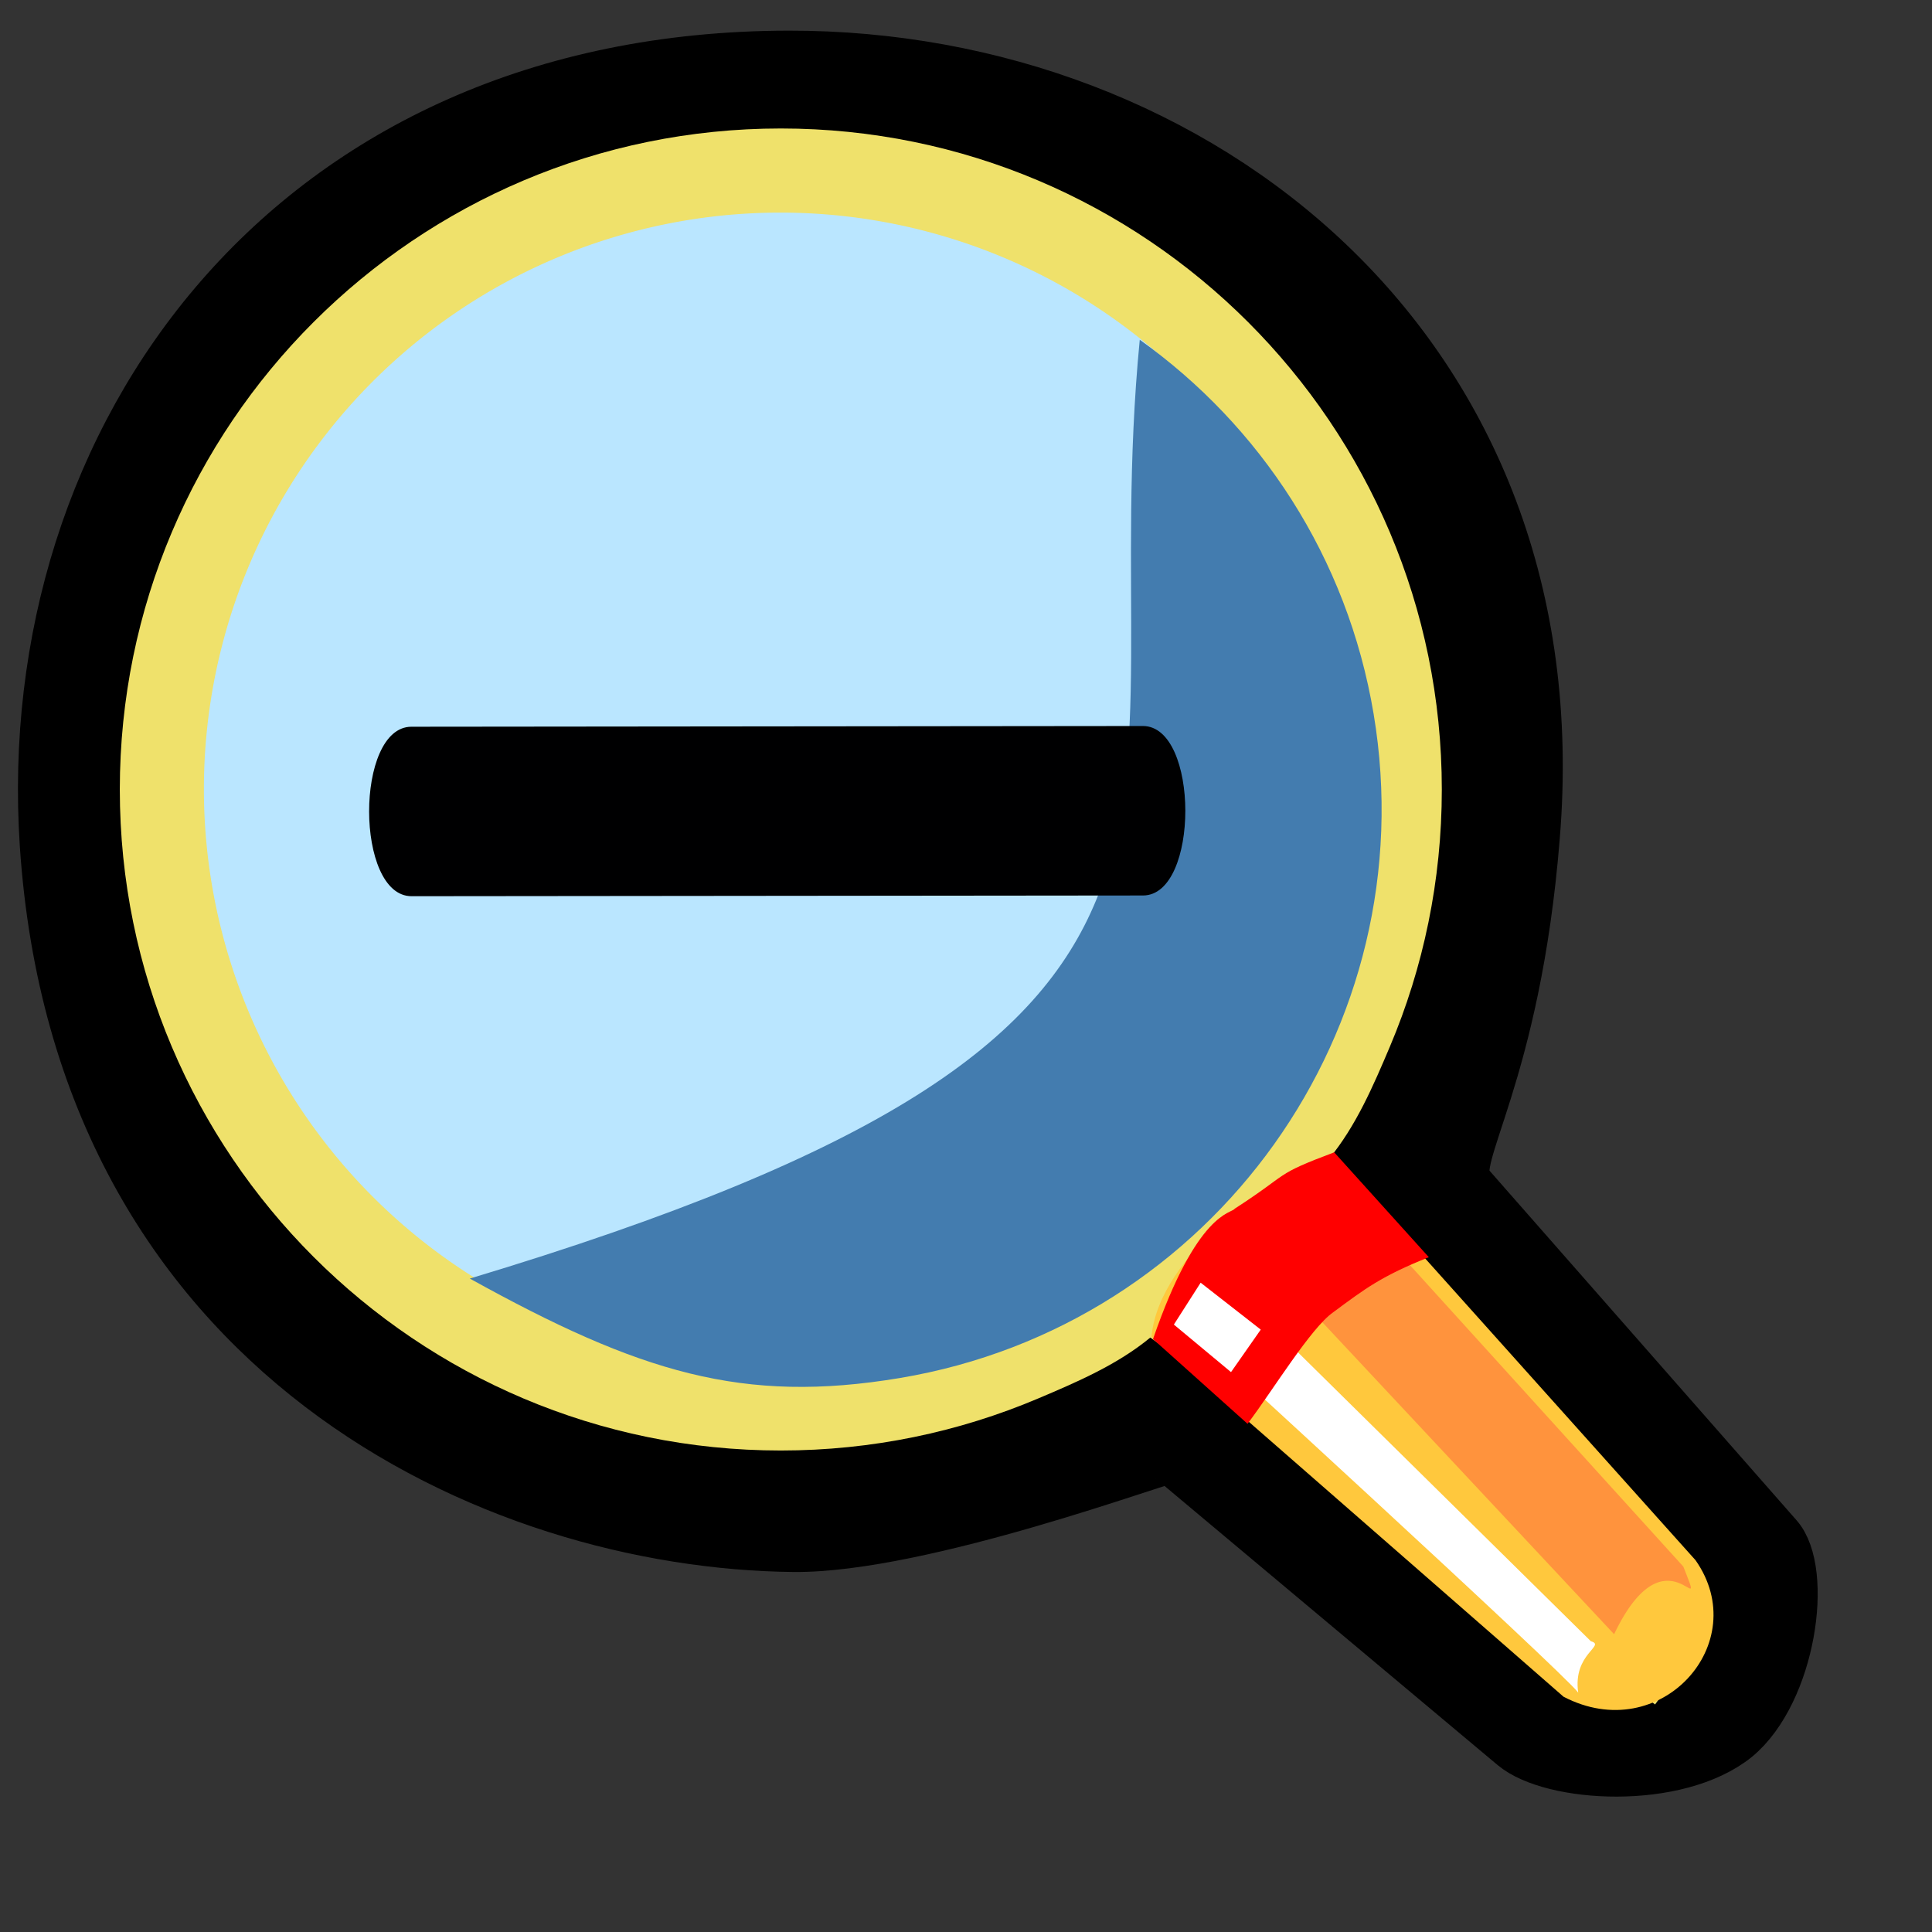<?xml version="1.0" encoding="UTF-8" standalone="no"?>
<!DOCTYPE svg PUBLIC "-//W3C//DTD SVG 20010904//EN"
"http://www.w3.org/TR/2001/REC-SVG-20010904/DTD/svg10.dtd">
<!-- Created with Sodipodi ("http://www.sodipodi.com/") -->
<svg
   xmlns="http://www.w3.org/2000/svg"
   xmlns:inkscape="http://www.inkscape.org/namespaces/inkscape"
   xmlns:sodipodi="http://sodipodi.sourceforge.net/DTD/sodipodi-0.dtd"
   xmlns:xlink="http://www.w3.org/1999/xlink"
   id="svg604"
   sodipodi:version="0.34"
   width="48pt"
   height="48pt"
   sodipodi:docbase="/home/zeus/.themes/Zeus-Test/gtk-2.0/"
   sodipodi:docname="/home/zeus/.themes/Zeus-Test/gtk-2.0/stock_zoom-out.svg"
   inkscape:version="0.37">
  <rect width="100%" height="100%" fill="#333333" stroke="none"/>
  <defs
     id="defs606">
    <linearGradient
       id="linearGradient621">
      <stop
         offset="0"
         style="stop-color:#666565;stop-opacity:1;"
         id="stop623" />
      <stop
         offset="1"
         style="stop-color:#ffffff;stop-opacity:1;"
         id="stop622" />
    </linearGradient>
    <linearGradient
       id="linearGradient610">
      <stop
         offset="0"
         style="stop-color:#666565;stop-opacity:1;"
         id="stop612" />
      <stop
         offset="1"
         style="stop-color:#ffffff;stop-opacity:1;"
         id="stop611" />
    </linearGradient>
    <linearGradient
       id="linearGradient612">
      <stop
         style="stop-color:#7fa8e3;stop-opacity:0.741;"
         offset="0"
         id="stop613" />
      <stop
         style="stop-color:#ffffff;stop-opacity:0;"
         offset="1"
         id="stop614" />
    </linearGradient>
    <linearGradient
       xlink:href="#linearGradient610"
       id="linearGradient615"
       x1="0.008"
       y1="0.962"
       x2="1.022"
       y2="0.078"
       gradientUnits="objectBoundingBox"
       gradientTransform="scale(0.994,1.007)" />
    <defs
       id="defs550">
      <linearGradient
         id="linearGradient554"
         x1="0"
         y1="0"
         x2="1"
         y2="0"
         gradientUnits="objectBoundingBox"
         spreadMethod="pad"
         xlink:href="#linearGradient610" />
      <linearGradient
         xlink:href="#linearGradient554"
         id="linearGradient557"
         x1="12.924"
         y1="79.96"
         x2="8.336"
         y2="72.29"
         gradientUnits="userSpaceOnUse"
         spreadMethod="pad"
         gradientTransform="scale(1.122,0.891)" />
      <linearGradient
         xlink:href="#linearGradient554"
         id="linearGradient559"
         x1="7.798"
         y1="68.656"
         x2="12.995"
         y2="78.429"
         gradientUnits="userSpaceOnUse"
         spreadMethod="pad"
         gradientTransform="scale(1.122,0.891)" />
      <linearGradient
         xlink:href="#linearGradient554"
         id="linearGradient563" />
    </defs>
    <sodipodi:namedview
       id="namedview578" />
    <defs
       id="defs573">
      <linearGradient
         id="linearGradient604"
         x1="0"
         y1="0"
         x2="1"
         y2="0"
         gradientUnits="objectBoundingBox"
         spreadMethod="pad"
         xlink:href="#linearGradient621" />
      <linearGradient
         id="linearGradient600">
        <stop
           style="stop-color:#000;stop-opacity:1;"
           offset="0"
           id="stop601" />
        <stop
           style="stop-color:#fff;stop-opacity:1;"
           offset="1"
           id="stop602" />
      </linearGradient>
      <linearGradient
         xlink:href="#linearGradient604"
         id="linearGradient603"
         x1="61.047"
         y1="28.657"
         x2="79.628"
         y2="14.155"
         gradientUnits="userSpaceOnUse"
         spreadMethod="pad"
         gradientTransform="scale(0.994,1.006)" />
    </defs>
    <sodipodi:namedview
       id="namedview799" />
    <linearGradient
       xlink:href="#linearGradient610"
       id="linearGradient613"
       x1="26.441"
       y1="54.84"
       x2="29.67"
       y2="59.914"
       gradientUnits="userSpaceOnUse"
       gradientTransform="scale(1.122,0.891)" />
    <radialGradient
       xlink:href="#linearGradient612"
       id="radialGradient614"
       cx="0.062"
       cy="0.117"
       r="0.763"
       fx="0.062"
       fy="0.117"
       spreadMethod="repeat" />
  </defs>
  <sodipodi:namedview
     id="base"
     inkscape:zoom="8.21907646"
     inkscape:cx="40.4150619"
     inkscape:cy="24.1659914"
     inkscape:window-width="1014"
     inkscape:window-height="696"
     inkscape:window-x="0"
     inkscape:window-y="0"
     showgrid="true"
     snaptogrid="true"
     gridspacingx="0mm"
     gridspacingy="0mm" />
  <path
     style="font-size:12;fill-rule:evenodd;stroke:#000000;stroke-width:1.101pt;"
     d="M 50.084 57.909 L 38.756 48.417 C 38.661 48.338 30.558 51.381 26.292 51.34 C 16.377 51.243 2.522 45.02 1.389 27.985 C 0.494 14.409 9.574 1.775 26.12 1.749 C 39.716 1.727 52.275 11.56 50.937 27.727 C 50.299 35.689 48.08 38.456 48.72 39.184 L 58.963 50.847 C 60.01 52.039 59.425 56.096 57.573 57.628 C 55.576 59.241 51.382 58.996 50.084 57.909 z "
     id="path634"
     sodipodi:nodetypes="csssssssss" />
  <path
     style="font-size:12;fill:#efe16b;fill-opacity:1;fill-rule:evenodd;stroke-width:1pt;"
     d="M 47.762 26.153 C 47.762 29.175 47.149 32.054 46.041 34.673 C 45.486 35.983 44.916 37.308 44.021 38.393 L 56.388 54.312 L 54.827 56.462 L 38.106 44.308 C 37.021 45.203 35.696 45.774 34.386 46.328 C 31.767 47.436 28.887 48.05 25.866 48.05 C 13.779 48.05 3.969 38.24 3.969 26.153 C 3.969 14.066 13.779 4.256 25.866 4.256 C 37.953 4.256 47.762 14.066 47.762 26.153 z "
     id="path620"
     sodipodi:nodetypes="csccccscccc" />
  <path
     style="font-size:12;fill:#ffc83d;fill-rule:evenodd;"
     d="M 44.248 38.381 L 56.166 51.683 C 58.095 54.43 55.002 57.879 51.794 56.206 L 38.144 44.282 C 38.405 41.516 42.24 38.873 44.248 38.381 z "
     id="path562"
     sodipodi:nodetypes="ccccc" />
  <path
     style="font-size:12;fill:#ff933d;fill-rule:evenodd;"
     d="M 43.868 38.779 L 55.763 51.896 C 56.597 54.012 55.228 50.453 53.469 54.135 L 41.294 41.117 C 41.316 40.262 41.777 39.197 43.868 38.779 z "
     id="path567"
     sodipodi:nodetypes="ccccc" />
  <path
     style="font-size:12;fill:#ffffff;fill-rule:evenodd;"
     d="M 40.046 41.888 L 52.699 54.368 C 53.217 54.516 52.093 54.771 52.28 56.07 C 51.838 55.448 38.858 43.57 38.858 43.57 L 40.046 41.888 z "
     id="path568"
     sodipodi:nodetypes="ccccc" />
  <path
     sodipodi:type="arc"
     style="font-size:12;fill:#bae6ff;fill-opacity:1;fill-rule:evenodd;stroke:none;stroke-width:1pt;"
     id="path611"
     sodipodi:cx="29.49961090"
     sodipodi:cy="28.95359230"
     sodipodi:rx="18.45106697"
     sodipodi:ry="18.45106697"
     d="M 47.951 28.954 A 18.451 18.451 0 1 0 11.049 28.954 A 18.451 18.451 0 1 0  47.951 28.954 z"
     transform="matrix(1.035,0,0,1.035,-4.681,-3.828)" />
  <path
     style="font-size:12;fill:#437caf;fill-rule:evenodd;stroke-width:1pt;fill-opacity:1;"
     d="M 37.756 11.255 C 41.737 14.096 44.635 18.454 45.504 23.655 C 46.373 28.857 45.05 33.92 42.209 37.901 C 39.368 41.882 35.009 44.78 29.808 45.649 C 24.607 46.518 21.186 45.469 15.563 42.354 M 15.563 42.354 C 42.908 34.124 36.184 27.44 37.756 11.255 "
     id="path610"
     sodipodi:nodetypes="ccscscs" />
  <path
     style="fill:#ff0000;fill-rule:evenodd;stroke:none;stroke-opacity:1;stroke-width:1pt;stroke-linejoin:miter;stroke-linecap:butt;fill-opacity:1;"
     d="M 44.197 38.172 C 42.152 38.941 42.781 38.826 40.902 40.039 C 40.798 40.21 39.668 40.099 38.195 44.359 L 41.327 47.166 C 42.177 46.039 43.422 43.991 44.16 43.474 C 45.231 42.68 45.761 42.274 47.332 41.646 L 44.197 38.172 z "
     id="path651"
     sodipodi:nodetypes="ccccccc" />
  <path
     style="fill:#ffffff;fill-rule:evenodd;stroke:none;stroke-opacity:1;stroke-width:1pt;stroke-linejoin:miter;stroke-linecap:butt;fill-opacity:1;"
     d="M 41.764 44.045 L 40.779 45.453 L 38.886 43.878 L 39.773 42.491 L 41.764 44.045 z "
     id="path652"
     sodipodi:nodetypes="ccccc" />
  <path
     style="font-size:12;fill:#000001;fill-opacity:1;fill-rule:evenodd;stroke:none;stroke-width:1pt;"
     d="M 37.859 24.05 L 13.628 24.074 C 11.757 24.076 11.762 29.69 13.634 29.688 L 37.865 29.664 C 39.736 29.662 39.731 24.048 37.859 24.05 z "
     id="path614"
     sodipodi:nodetypes="cssss" />
</svg>
